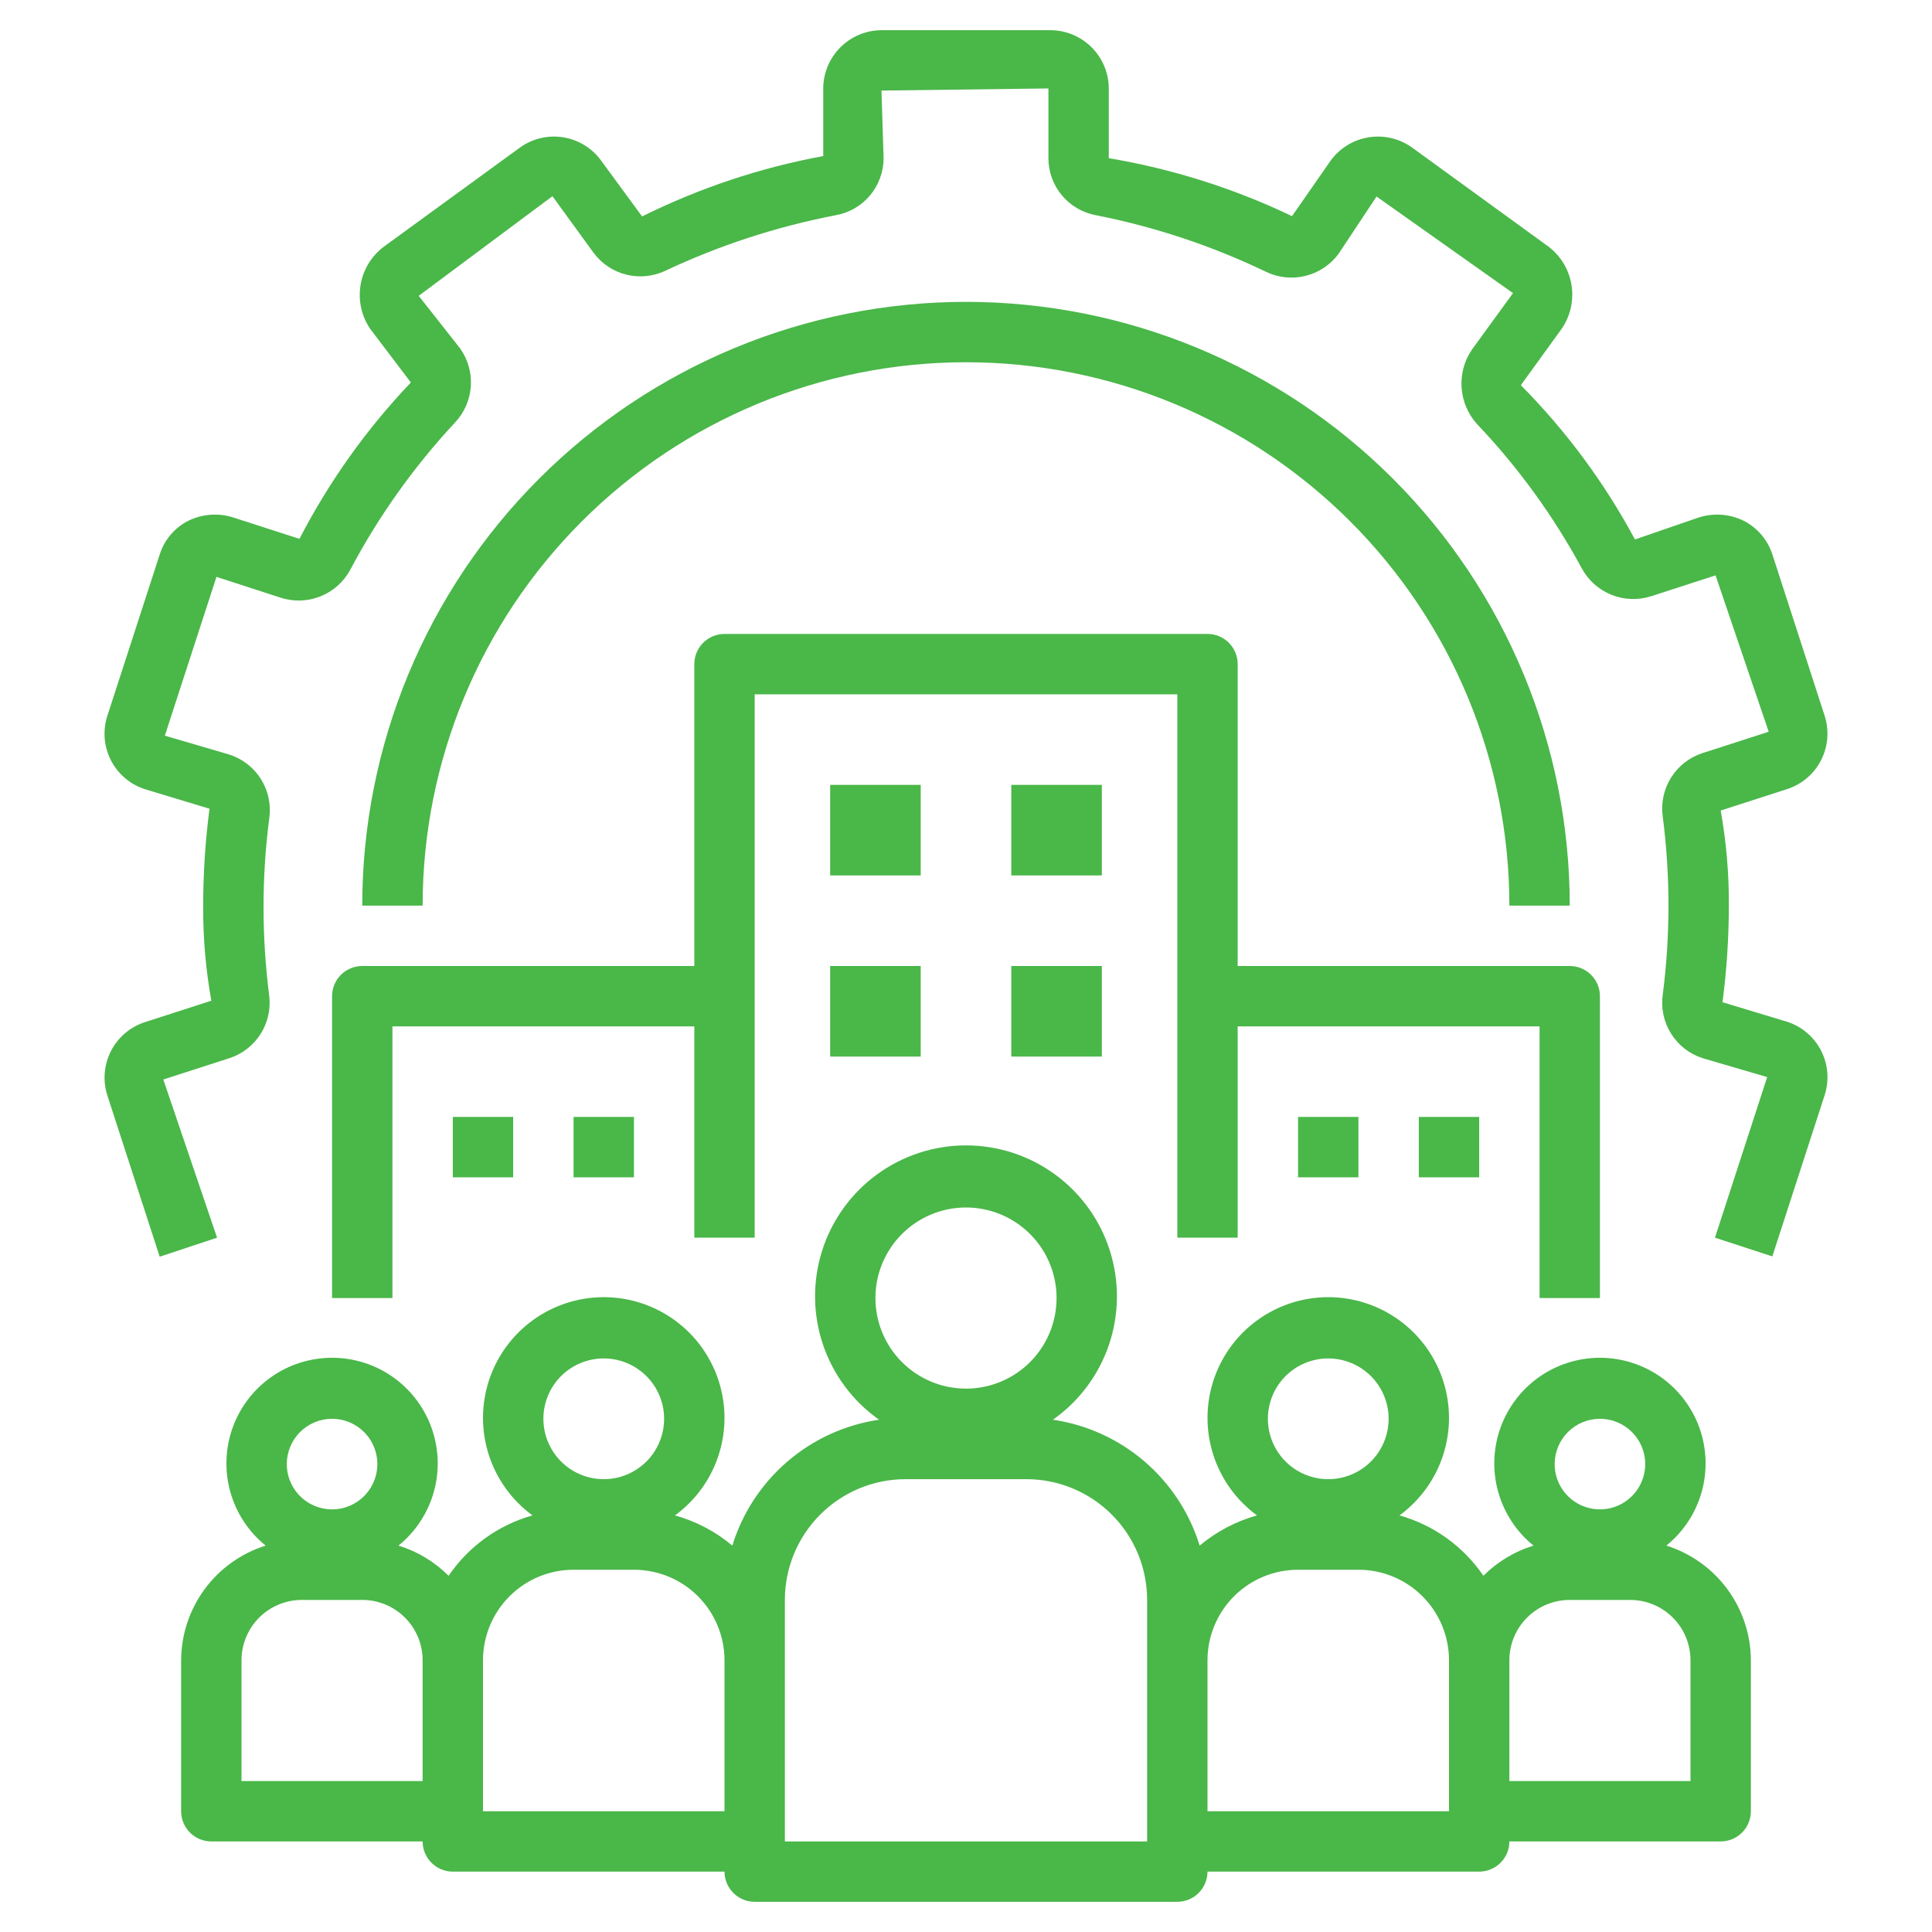 <svg width="100" height="100" viewBox="0 0 100 100" fill="none" xmlns="http://www.w3.org/2000/svg">
<path d="M17.188 51.562V67.188H20.312V53.125H35.938V64.062H39.062V35.938H60.938V64.062H64.062V53.125H79.688V67.188H82.812V51.562C82.812 51.148 82.648 50.751 82.355 50.458C82.062 50.165 81.664 50 81.25 50H64.062V34.375C64.062 33.961 63.898 33.563 63.605 33.27C63.312 32.977 62.914 32.812 62.5 32.812H37.5C37.086 32.812 36.688 32.977 36.395 33.27C36.102 33.563 35.938 33.961 35.938 34.375V50H18.75C18.336 50 17.938 50.165 17.645 50.458C17.352 50.751 17.188 51.148 17.188 51.562Z" fill="#4AB749"/>
<path d="M86.25 80C87.13 79.289 87.767 78.323 88.075 77.234C88.383 76.146 88.345 74.99 87.969 73.923C87.591 72.857 86.893 71.934 85.97 71.281C85.046 70.628 83.943 70.278 82.812 70.278C81.682 70.278 80.579 70.628 79.655 71.281C78.732 71.934 78.034 72.857 77.656 73.923C77.28 74.99 77.242 76.146 77.55 77.234C77.858 78.323 78.495 79.289 79.375 80C78.395 80.3 77.505 80.837 76.781 81.562C75.746 80.042 74.208 78.935 72.438 78.437C73.502 77.659 74.293 76.565 74.698 75.31C75.103 74.055 75.101 72.705 74.692 71.451C74.282 70.198 73.487 69.106 72.42 68.332C71.353 67.558 70.068 67.141 68.75 67.141C67.432 67.141 66.147 67.558 65.08 68.332C64.013 69.106 63.218 70.198 62.809 71.451C62.399 72.705 62.397 74.055 62.802 75.31C63.207 76.565 63.998 77.659 65.062 78.437C63.973 78.741 62.961 79.274 62.094 80C61.573 78.307 60.583 76.797 59.239 75.644C57.895 74.491 56.252 73.742 54.5 73.484C55.857 72.528 56.873 71.165 57.404 69.593C57.933 68.02 57.949 66.319 57.447 64.737C56.946 63.155 55.954 61.774 54.615 60.794C53.276 59.814 51.66 59.285 50 59.285C48.34 59.285 46.724 59.814 45.385 60.794C44.046 61.774 43.054 63.155 42.553 64.737C42.051 66.319 42.067 68.02 42.596 69.593C43.127 71.165 44.143 72.528 45.5 73.484C43.748 73.742 42.105 74.491 40.761 75.644C39.417 76.797 38.427 78.307 37.906 80C37.039 79.274 36.027 78.741 34.938 78.437C36.002 77.659 36.793 76.565 37.198 75.31C37.603 74.055 37.601 72.705 37.191 71.451C36.782 70.198 35.987 69.106 34.92 68.332C33.853 67.558 32.568 67.141 31.25 67.141C29.932 67.141 28.647 67.558 27.58 68.332C26.513 69.106 25.718 70.198 25.308 71.451C24.899 72.705 24.897 74.055 25.302 75.31C25.707 76.565 26.498 77.659 27.562 78.437C25.792 78.935 24.254 80.042 23.219 81.562C22.495 80.837 21.605 80.3 20.625 80C21.505 79.289 22.142 78.323 22.45 77.234C22.758 76.146 22.72 74.99 22.343 73.923C21.966 72.857 21.268 71.934 20.345 71.281C19.422 70.628 18.318 70.278 17.188 70.278C16.057 70.278 14.954 70.628 14.03 71.281C13.107 71.934 12.409 72.857 12.032 73.923C11.655 74.99 11.617 76.146 11.925 77.234C12.233 78.323 12.87 79.289 13.75 80C12.485 80.397 11.38 81.187 10.593 82.254C9.807 83.322 9.38 84.611 9.375 85.937V93.75C9.375 94.164 9.54 94.561 9.833 94.855C10.126 95.147 10.523 95.312 10.938 95.312H21.875C21.875 95.727 22.04 96.124 22.333 96.417C22.626 96.71 23.023 96.875 23.438 96.875H37.5C37.5 97.289 37.665 97.686 37.958 97.98C38.251 98.272 38.648 98.437 39.062 98.437H60.938C61.352 98.437 61.749 98.272 62.042 97.98C62.335 97.686 62.5 97.289 62.5 96.875H76.562C76.977 96.875 77.374 96.71 77.667 96.417C77.96 96.124 78.125 95.727 78.125 95.312H89.062C89.477 95.312 89.874 95.147 90.167 94.855C90.46 94.561 90.625 94.164 90.625 93.75V85.937C90.62 84.611 90.193 83.322 89.407 82.254C88.62 81.187 87.515 80.397 86.25 80ZM17.188 73.437C17.651 73.437 18.104 73.575 18.49 73.832C18.875 74.09 19.175 74.456 19.353 74.884C19.53 75.312 19.577 75.784 19.486 76.238C19.396 76.693 19.173 77.11 18.845 77.438C18.517 77.766 18.099 77.989 17.645 78.08C17.19 78.17 16.719 78.124 16.291 77.946C15.862 77.769 15.496 77.468 15.239 77.083C14.981 76.698 14.844 76.244 14.844 75.781C14.844 75.159 15.091 74.563 15.53 74.124C15.97 73.684 16.566 73.437 17.188 73.437ZM21.875 92.187H12.5V85.937C12.5 85.108 12.829 84.313 13.415 83.727C14.001 83.141 14.796 82.812 15.625 82.812H18.75C19.579 82.812 20.374 83.141 20.96 83.727C21.546 84.313 21.875 85.108 21.875 85.937V92.187ZM31.25 70.312C31.868 70.312 32.472 70.495 32.986 70.839C33.5 71.182 33.901 71.67 34.137 72.241C34.374 72.812 34.435 73.441 34.315 74.047C34.194 74.653 33.897 75.21 33.46 75.647C33.023 76.084 32.466 76.382 31.86 76.502C31.253 76.623 30.625 76.561 30.054 76.324C29.483 76.088 28.995 75.687 28.652 75.173C28.308 74.659 28.125 74.055 28.125 73.437C28.125 72.608 28.454 71.813 29.04 71.227C29.626 70.641 30.421 70.312 31.25 70.312ZM37.5 93.75H25V85.937C25 84.694 25.494 83.502 26.373 82.623C27.252 81.743 28.444 81.25 29.688 81.25H32.812C34.056 81.25 35.248 81.743 36.127 82.623C37.006 83.502 37.5 84.694 37.5 85.937V93.75ZM45.312 67.187C45.312 66.26 45.587 65.354 46.102 64.583C46.618 63.812 47.35 63.211 48.206 62.856C49.063 62.502 50.005 62.409 50.914 62.59C51.824 62.77 52.659 63.217 53.315 63.873C53.97 64.528 54.417 65.363 54.597 66.273C54.778 67.182 54.685 68.124 54.331 68.981C53.976 69.838 53.375 70.57 52.604 71.085C51.833 71.6 50.927 71.875 50 71.875C48.757 71.875 47.565 71.381 46.685 70.502C45.806 69.623 45.312 68.43 45.312 67.187ZM59.375 95.312H40.625V82.812C40.625 81.154 41.283 79.565 42.456 78.393C43.628 77.221 45.217 76.562 46.875 76.562H53.125C54.783 76.562 56.372 77.221 57.544 78.393C58.717 79.565 59.375 81.154 59.375 82.812V95.312ZM68.75 70.312C69.368 70.312 69.972 70.495 70.486 70.839C71 71.182 71.401 71.67 71.637 72.241C71.874 72.812 71.936 73.441 71.815 74.047C71.694 74.653 71.397 75.21 70.96 75.647C70.523 76.084 69.966 76.382 69.36 76.502C68.754 76.623 68.125 76.561 67.554 76.324C66.983 76.088 66.495 75.687 66.152 75.173C65.808 74.659 65.625 74.055 65.625 73.437C65.625 72.608 65.954 71.813 66.54 71.227C67.126 70.641 67.921 70.312 68.75 70.312ZM75 93.75H62.5V85.937C62.5 84.694 62.994 83.502 63.873 82.623C64.752 81.743 65.944 81.25 67.188 81.25H70.312C71.556 81.25 72.748 81.743 73.627 82.623C74.506 83.502 75 84.694 75 85.937V93.75ZM82.812 73.437C83.276 73.437 83.729 73.575 84.115 73.832C84.5 74.09 84.8 74.456 84.978 74.884C85.155 75.312 85.202 75.784 85.111 76.238C85.021 76.693 84.798 77.11 84.47 77.438C84.142 77.766 83.724 77.989 83.27 78.08C82.815 78.17 82.344 78.124 81.916 77.946C81.487 77.769 81.121 77.468 80.864 77.083C80.606 76.698 80.469 76.244 80.469 75.781C80.469 75.159 80.716 74.563 81.155 74.124C81.595 73.684 82.191 73.437 82.812 73.437ZM87.5 92.187H78.125V85.937C78.125 85.108 78.454 84.313 79.04 83.727C79.626 83.141 80.421 82.812 81.25 82.812H84.375C85.204 82.812 85.999 83.141 86.585 83.727C87.171 84.313 87.5 85.108 87.5 85.937V92.187Z" fill="#4AB749"/>
<path d="M42.969 40.625H47.656V45.312H42.969V40.625Z" fill="#4AB749"/>
<path d="M52.344 40.625H57.031V45.312H52.344V40.625Z" fill="#4AB749"/>
<path d="M42.969 50H47.656V54.688H42.969V50Z" fill="#4AB749"/>
<path d="M52.344 50H57.031V54.688H52.344V50Z" fill="#4AB749"/>
<path d="M67.188 57.812H70.312V60.938H67.188V57.812Z" fill="#4AB749"/>
<path d="M73.438 57.812H76.562V60.938H73.438V57.812Z" fill="#4AB749"/>
<path d="M23.438 57.812H26.562V60.938H23.438V57.812Z" fill="#4AB749"/>
<path d="M29.688 57.812H32.812V60.938H29.688V57.812Z" fill="#4AB749"/>
<path d="M50 18.75C57.459 18.75 64.613 21.713 69.887 26.988C75.162 32.262 78.125 39.416 78.125 46.875H81.25C81.25 38.587 77.958 30.638 72.097 24.778C66.237 18.917 58.288 15.625 50 15.625C41.712 15.625 33.763 18.917 27.903 24.778C22.042 30.638 18.75 38.587 18.75 46.875H21.875C21.875 39.416 24.838 32.262 30.113 26.988C35.387 21.713 42.541 18.75 50 18.75Z" fill="#4AB749"/>
<path d="M94.438 37.031L91.75 28.734C91.633 28.358 91.444 28.008 91.192 27.705C90.94 27.402 90.63 27.152 90.282 26.969C89.555 26.604 88.714 26.536 87.938 26.781L84.625 27.922C83.051 24.99 81.062 22.301 78.719 19.938L80.844 17C81.288 16.343 81.466 15.541 81.342 14.758C81.217 13.975 80.799 13.268 80.172 12.781L73.094 7.641C72.445 7.173 71.637 6.981 70.846 7.107C70.056 7.233 69.347 7.666 68.875 8.312L66.875 11.188C63.87 9.749 60.677 8.739 57.391 8.188V4.578C57.387 3.78 57.068 3.015 56.503 2.45C55.938 1.886 55.174 1.567 54.375 1.562H45.625C44.827 1.567 44.062 1.886 43.498 2.45C42.933 3.015 42.614 3.78 42.61 4.578V8.078C39.355 8.679 36.199 9.731 33.235 11.203L31.125 8.328C30.894 8.005 30.601 7.731 30.264 7.522C29.926 7.312 29.551 7.172 29.159 7.108C28.767 7.044 28.366 7.058 27.98 7.15C27.593 7.241 27.228 7.408 26.907 7.641L19.828 12.797C19.202 13.283 18.784 13.99 18.659 14.774C18.534 15.557 18.712 16.358 19.157 17.016L21.266 19.797C18.97 22.208 17.029 24.933 15.5 27.891L12.063 26.781C11.287 26.536 10.446 26.604 9.719 26.969C9.375 27.148 9.069 27.394 8.82 27.691C8.571 27.989 8.382 28.333 8.266 28.703L5.563 37.031C5.438 37.408 5.389 37.805 5.418 38.201C5.448 38.596 5.554 38.982 5.733 39.336C5.911 39.69 6.158 40.006 6.459 40.264C6.759 40.523 7.108 40.72 7.485 40.844L10.844 41.859C10.627 43.523 10.518 45.198 10.516 46.875C10.506 48.525 10.648 50.172 10.938 51.797L7.5 52.906C7.122 53.028 6.772 53.224 6.47 53.482C6.167 53.74 5.919 54.055 5.739 54.41C5.559 54.764 5.451 55.15 5.42 55.547C5.39 55.943 5.439 56.341 5.563 56.719L8.266 65.047L11.235 64.062L8.453 55.875L11.891 54.766C12.548 54.548 13.11 54.11 13.483 53.527C13.855 52.944 14.016 52.25 13.938 51.562C13.542 48.502 13.542 45.404 13.938 42.344C14.035 41.644 13.884 40.931 13.51 40.332C13.136 39.732 12.563 39.283 11.891 39.062L8.532 38.078L11.204 29.859L14.532 30.938C15.204 31.154 15.932 31.13 16.588 30.867C17.244 30.605 17.788 30.121 18.125 29.5C19.589 26.731 21.413 24.167 23.547 21.875C24.03 21.364 24.321 20.702 24.369 20.001C24.418 19.3 24.221 18.603 23.813 18.031L21.672 15.312L28.594 10.156L30.719 13.078C31.138 13.646 31.742 14.05 32.427 14.218C33.112 14.386 33.835 14.309 34.469 14C37.266 12.686 40.216 11.726 43.25 11.141C43.946 11.019 44.576 10.657 45.03 10.117C45.485 9.576 45.734 8.893 45.735 8.188L45.625 4.688L54.266 4.578V8.188C54.266 8.891 54.513 9.572 54.964 10.112C55.416 10.652 56.042 11.016 56.735 11.141C59.773 11.741 62.724 12.723 65.516 14.062C66.153 14.373 66.878 14.451 67.565 14.282C68.253 14.114 68.861 13.71 69.282 13.141L71.25 10.172L78.313 15.172L76.188 18.094C75.792 18.673 75.603 19.369 75.652 20.07C75.7 20.77 75.982 21.433 76.454 21.953C78.582 24.193 80.405 26.705 81.875 29.422C82.213 30.043 82.757 30.526 83.413 30.789C84.069 31.051 84.796 31.076 85.469 30.859L88.797 29.781L91.547 37.875L88.11 38.984C87.438 39.205 86.865 39.654 86.491 40.254C86.117 40.853 85.965 41.566 86.063 42.266C86.459 45.326 86.459 48.424 86.063 51.484C85.965 52.184 86.117 52.897 86.491 53.496C86.865 54.096 87.438 54.545 88.11 54.766L91.469 55.75L88.766 64.062L91.735 65.031L94.438 56.703C94.562 56.327 94.612 55.929 94.582 55.534C94.553 55.138 94.446 54.752 94.268 54.398C94.089 54.044 93.843 53.729 93.542 53.47C93.241 53.211 92.893 53.014 92.516 52.891L89.157 51.875C89.373 50.217 89.483 48.547 89.485 46.875C89.495 45.225 89.353 43.578 89.063 41.953L92.5 40.844C92.879 40.722 93.229 40.526 93.531 40.268C93.833 40.01 94.082 39.695 94.262 39.34C94.442 38.986 94.55 38.6 94.58 38.203C94.611 37.807 94.562 37.409 94.438 37.031Z" fill="#4AB749"/>
</svg>
